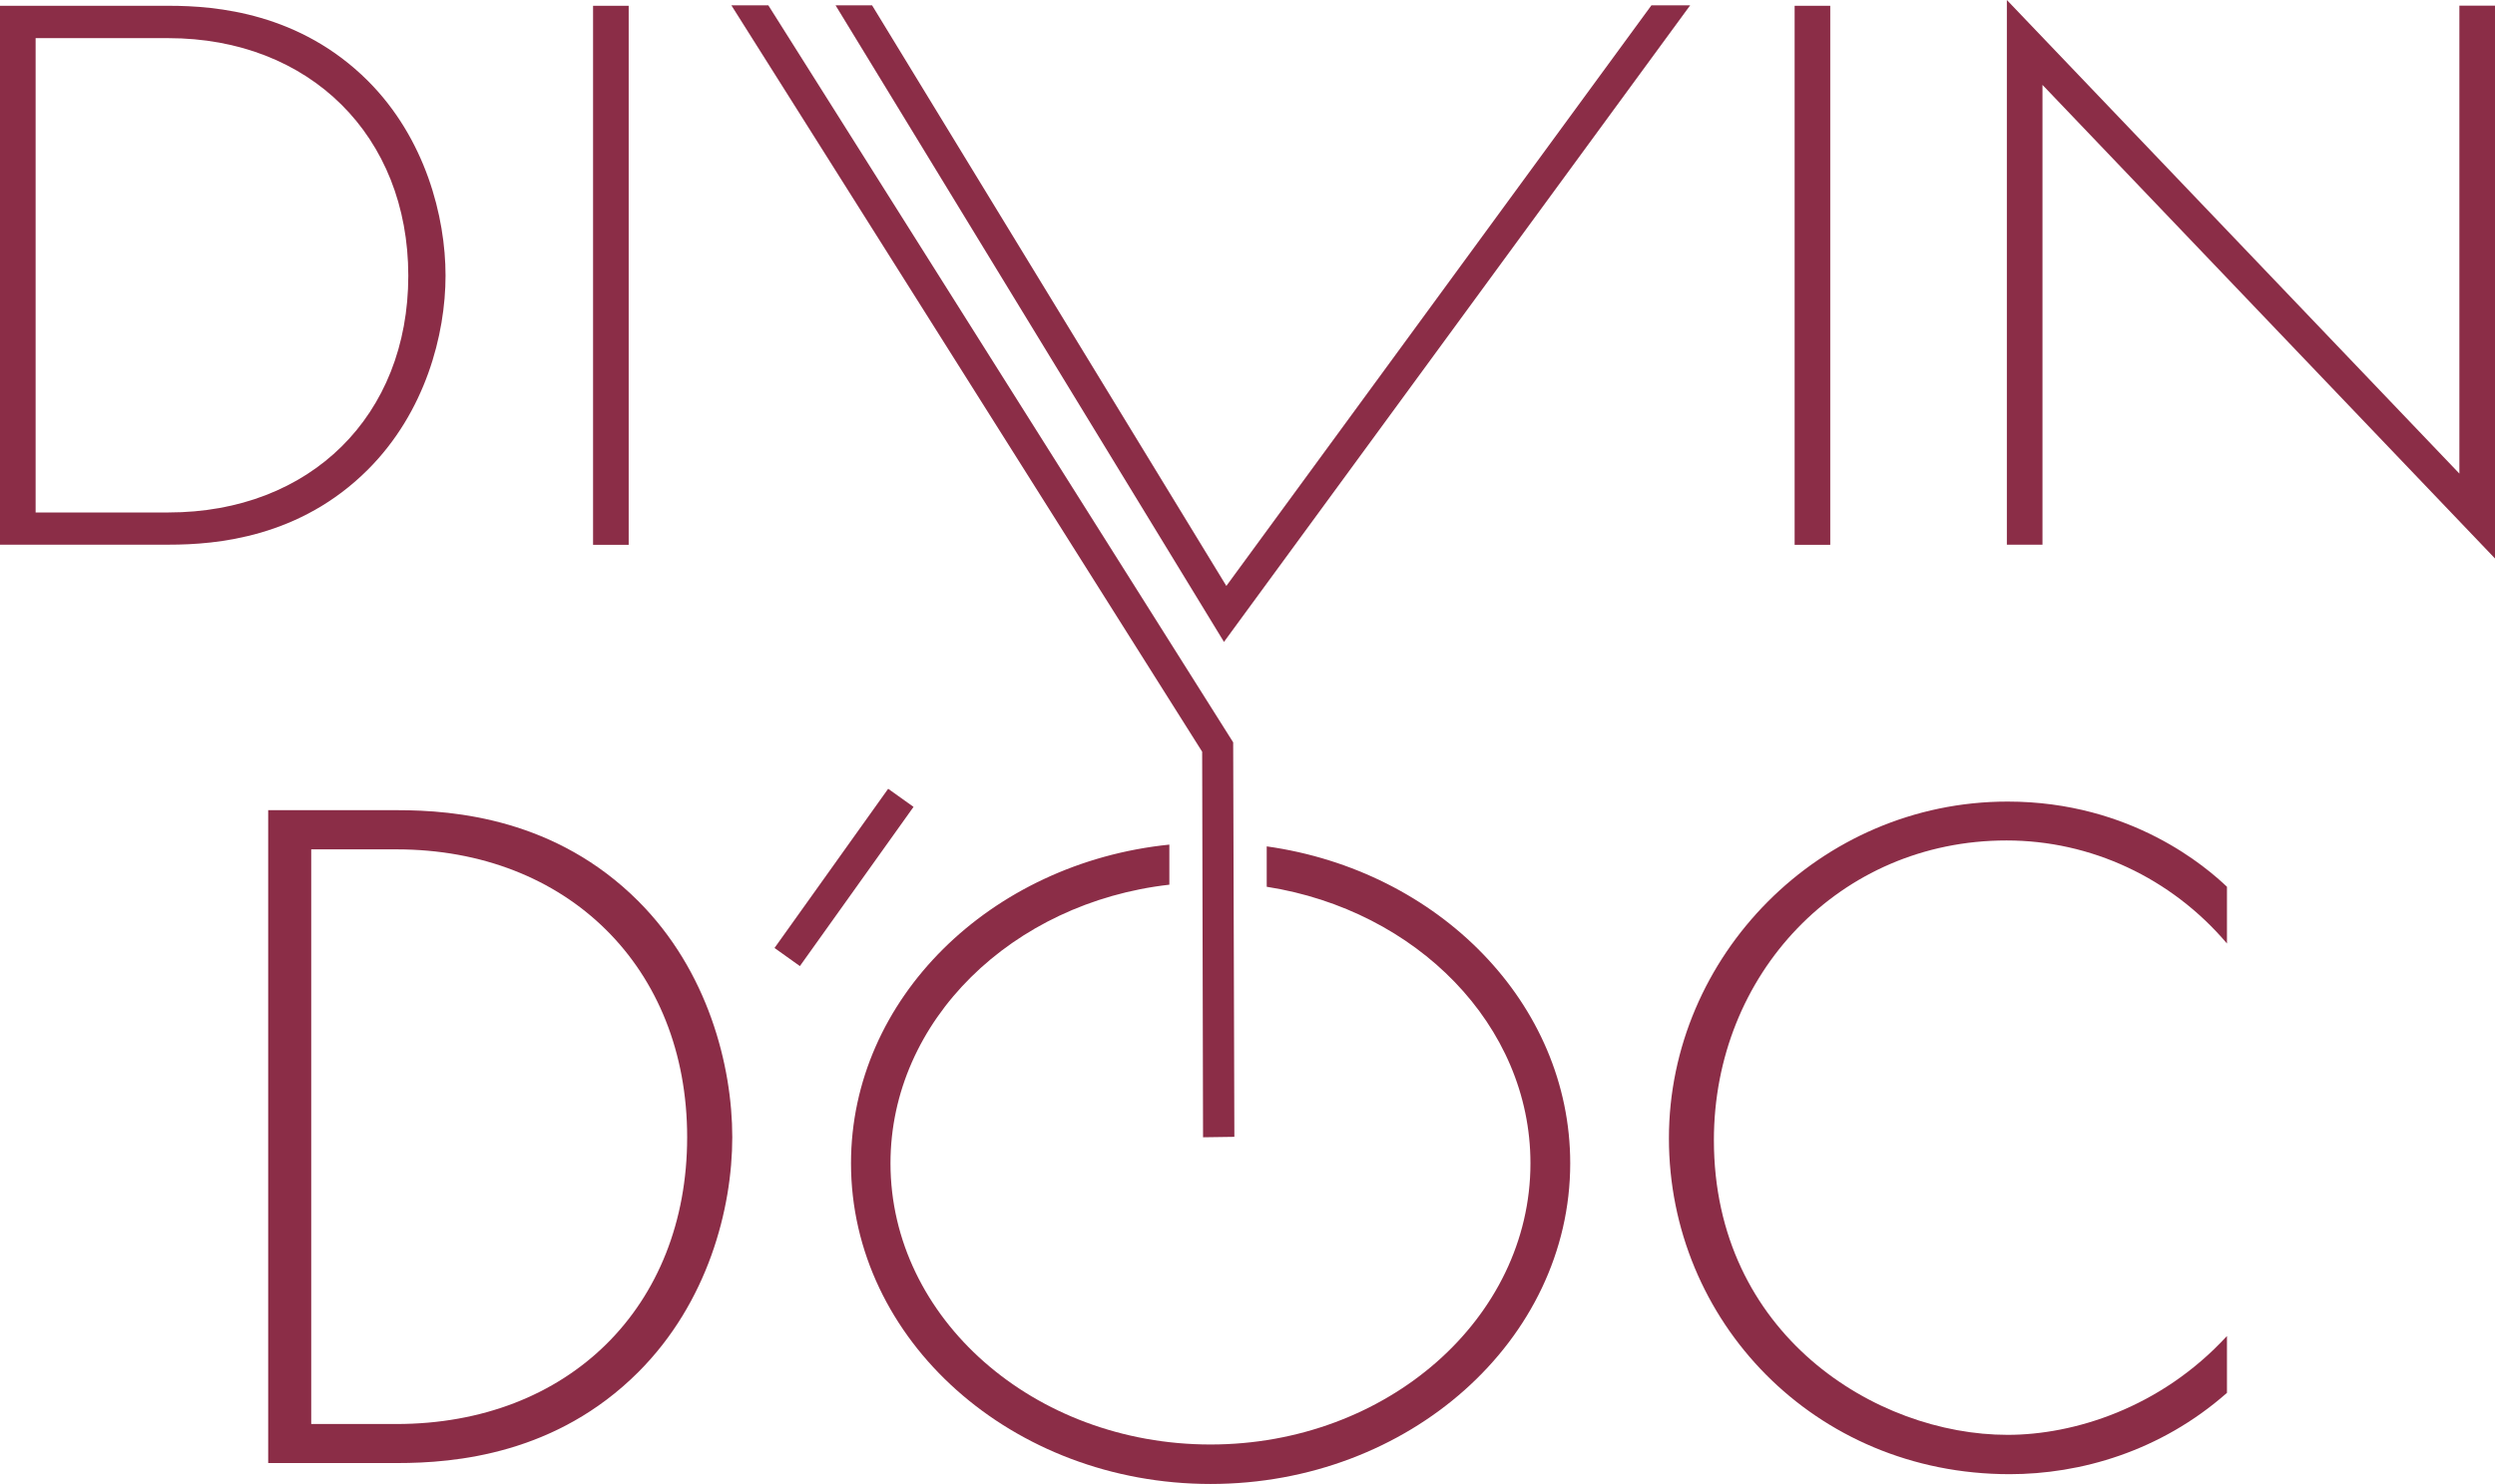 <svg xmlns="http://www.w3.org/2000/svg" id="Calque_1" viewBox="0 0 168.11 100"><g><g><path d="m18.07,98.59v-44h8.71c3.89,0,10.69.59,16.23,6.13,4.68,4.68,6.33,11.08,6.33,15.9s-1.65,11.15-6.33,15.83c-5.54,5.54-12.34,6.13-16.23,6.13h-8.71Zm2.9-2.64h5.74c11.61,0,19.59-7.92,19.59-19.33s-8.05-19.39-19.59-19.39h-5.74v38.72Z" style="fill:#8b2d47;"></path><path d="m150.04,63.56c-3.76-4.42-9.17-6.93-14.84-6.93-11.28,0-19.72,9.04-19.72,20.19,0,13.06,10.88,19.86,19.79,19.86,4.42,0,10.29-1.78,14.78-6.66v3.83c-4.49,3.96-9.9,5.48-14.64,5.48-13.19,0-22.96-10.36-22.96-22.63s10.16-22.69,22.82-22.69c8.38,0,13.46,4.49,14.78,5.74v3.83Z" style="fill:#8b2d47;"></path></g><rect x="50.28" y="58.07" width="13.18" height="2.1" transform="translate(-24.29 71.06) rotate(-54.48)" style="fill:#8b2d47;"></rect></g><path d="m85.35,57.04v2.71c10.09,1.58,17.77,9.33,17.77,18.63,0,10.45-9.67,18.95-21.56,18.95s-21.56-8.5-21.56-18.95c0-9.62,8.21-17.57,18.79-18.77v-2.7c-12.06,1.23-21.45,10.39-21.45,21.47,0,11.92,10.87,21.61,24.23,21.61s24.23-9.7,24.23-21.61c0-10.77-8.87-19.72-20.44-21.35Z" style="fill:#8b2d47;"></path><g><g><path d="m0,36.71V.39h11.39c3.21,0,8.82.49,13.4,5.06,3.87,3.87,5.23,9.15,5.23,13.12s-1.36,9.2-5.23,13.07c-4.57,4.57-10.18,5.06-13.4,5.06H0Zm2.4-2.18h8.94c9.58,0,16.17-6.53,16.17-15.95S20.87,2.57,11.34,2.57H2.4v31.96Z" style="fill:#8b2d47;"></path><path d="m42.36.39v36.32h-2.4V.39h2.4Z" style="fill:#8b2d47;"></path><path d="m123.32.39v36.32h-2.4V.39h2.4Z" style="fill:#8b2d47;"></path><path d="m135.22,36.7V0l30.49,31.91V.38h2.4v37.25l-30.49-31.91v30.98h-2.4Z" style="fill:#8b2d47;"></path></g><g><polygon points="81 50.65 81.06 76.63 83.17 76.6 83.09 50.02 51.77 .36 49.28 .36 81 50.65" style="fill:#8b2d47;"></polygon><polygon points="82.63 39.48 58.76 .36 56.3 .36 82.47 43.25 113.88 .36 111.27 .36 82.63 39.48" style="fill:#8b2d47;"></polygon></g></g></svg>